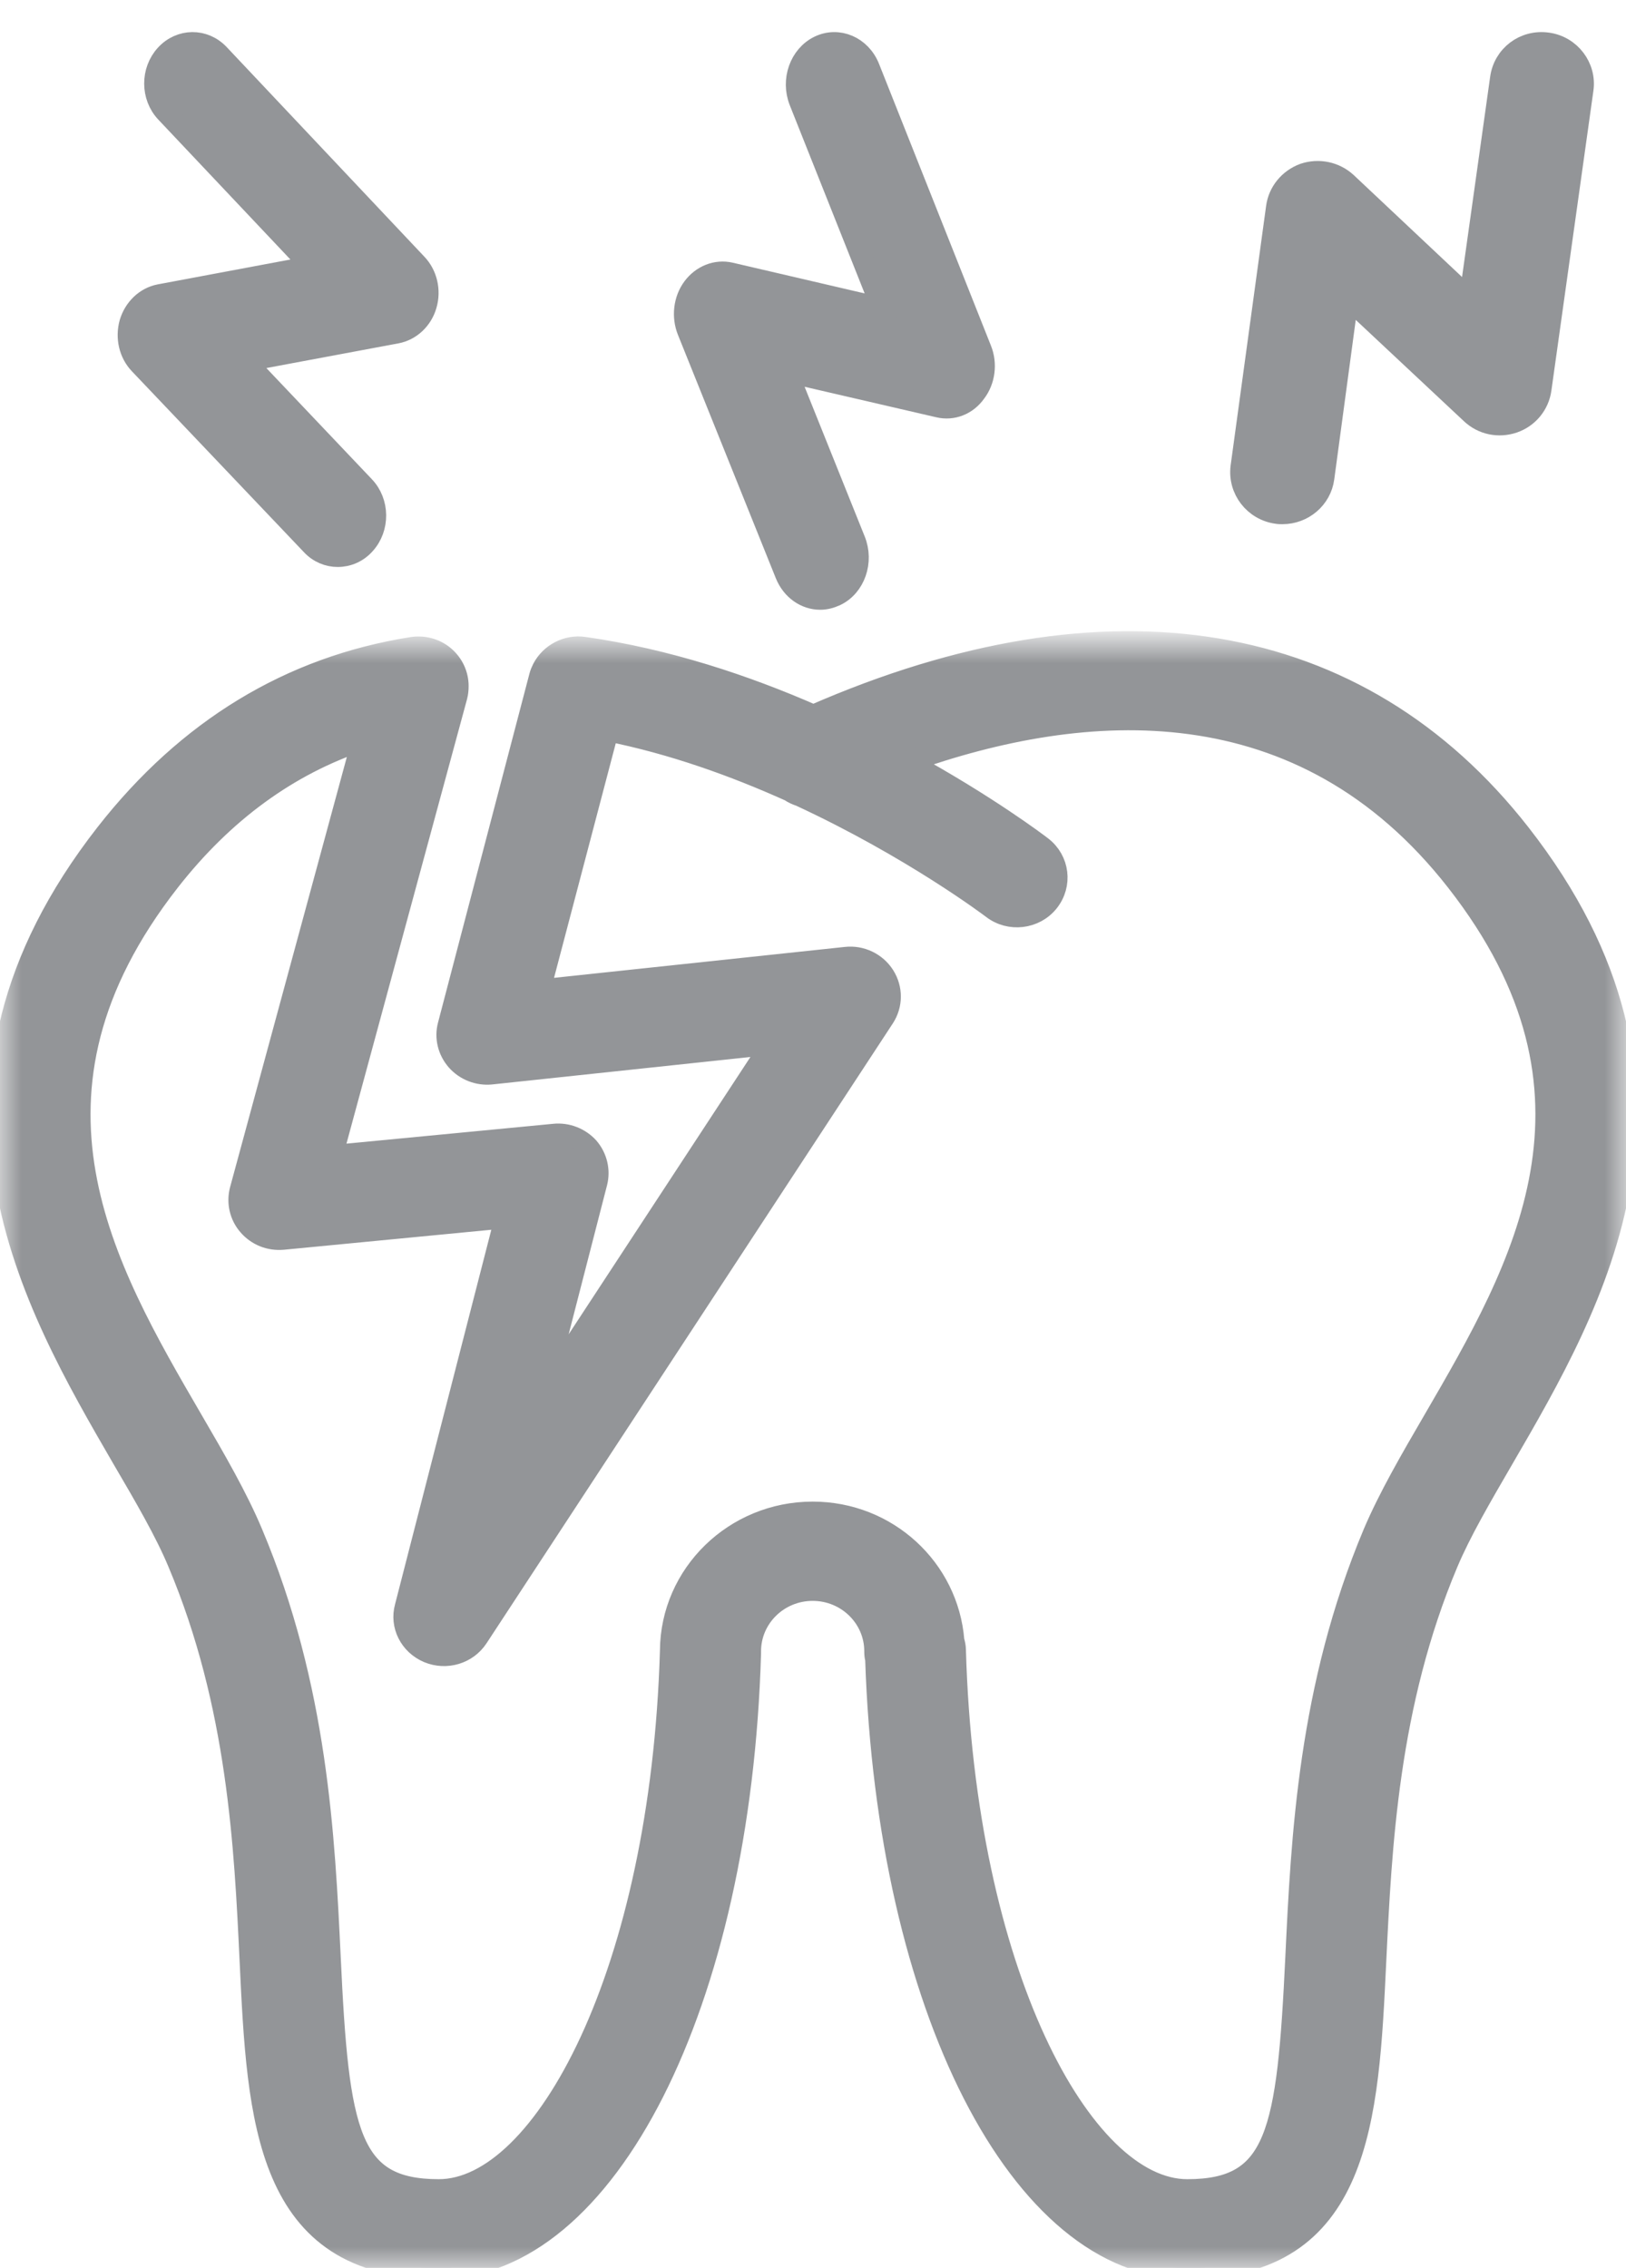 <?xml version="1.0" encoding="UTF-8"?> <svg xmlns="http://www.w3.org/2000/svg" xmlns:xlink="http://www.w3.org/1999/xlink" width="38px" height="53px" viewBox="0 0 38 53" version="1.1"><title>Group 10</title><defs><polygon id="path-1" points="0 0 38 0 38 38 0 38"></polygon></defs><g id="Working-Page" stroke="none" stroke-width="1" fill="none" fill-rule="evenodd"><g id="Mobile_Home_Abbey" transform="translate(-238, -5913)"><g id="Group-10" transform="translate(238, 5914)"><g id="Group-3" transform="translate(0, 14)"><mask id="mask-2" fill="white"><use xlink:href="#path-1"></use></mask><g id="Clip-2"></g><path d="M33.506,18.191 C32.965,19.119 32.456,19.999 32.102,20.832 C30.589,24.432 30.422,27.933 30.288,30.745 C30.093,34.851 29.853,36.177 27.746,36.177 C25.297,36.177 22.539,31.107 22.324,23.564 C22.324,23.484 22.307,23.413 22.287,23.341 C22.153,21.664 20.737,20.342 18.992,20.342 C17.17,20.342 15.685,21.788 15.673,23.572 C15.453,31.111 12.7,36.177 10.255,36.177 C8.148,36.177 7.904,34.851 7.713,30.745 C7.578,27.933 7.412,24.432 5.894,20.832 C5.545,19.999 5.036,19.119 4.495,18.191 C2.417,14.623 0.065,10.572 3.958,5.59 C5.219,3.977 6.736,2.869 8.473,2.292 L5.618,12.81 C5.541,13.105 5.614,13.412 5.809,13.635 C6.008,13.866 6.301,13.985 6.614,13.957 L11.813,13.456 L9.474,22.556 C9.356,22.986 9.584,23.433 10.007,23.612 C10.426,23.787 10.914,23.644 11.162,23.265 L20.656,8.78 C20.851,8.481 20.851,8.107 20.664,7.808 C20.473,7.505 20.123,7.338 19.769,7.378 L12.614,8.139 L14.209,2.077 C15.726,2.379 17.178,2.905 18.463,3.483 C18.537,3.534 18.618,3.57 18.703,3.598 C21.331,4.817 23.162,6.203 23.194,6.227 C23.593,6.537 24.183,6.47 24.5,6.072 C24.817,5.673 24.748,5.104 24.345,4.793 C24.248,4.717 23.052,3.813 21.213,2.806 C25.362,1.324 30.431,0.974 34.039,5.59 C37.935,10.572 35.58,14.623 33.506,18.191 M35.519,4.482 C31.757,-0.325 25.907,-1.297 19.009,1.718 C17.418,1.021 15.584,0.408 13.651,0.133 C13.257,0.073 12.862,0.281 12.683,0.631 C12.655,0.687 12.63,0.747 12.614,0.81 L10.479,8.959 C10.401,9.25 10.479,9.556 10.678,9.783 C10.877,10.007 11.178,10.126 11.483,10.094 L18.036,9.397 L12.671,17.582 L13.944,12.639 C14.018,12.352 13.944,12.046 13.749,11.819 C13.55,11.6 13.253,11.48 12.948,11.512 L7.761,12.01 L10.674,1.272 C10.694,1.193 10.702,1.117 10.702,1.033 C10.702,0.766 10.584,0.516 10.377,0.34 C10.17,0.165 9.893,0.093 9.624,0.137 C6.785,0.587 4.381,2.049 2.478,4.482 C-2.164,10.425 0.749,15.435 2.872,19.095 C3.385,19.971 3.869,20.8 4.17,21.525 C5.565,24.838 5.724,28.16 5.85,30.833 C6.025,34.521 6.191,38.002 10.255,38.002 C14.168,38.002 17.3,31.824 17.536,23.632 L17.536,23.588 C17.536,22.803 18.187,22.162 18.992,22.162 C19.798,22.162 20.448,22.803 20.448,23.588 C20.448,23.652 20.453,23.719 20.469,23.771 C20.737,31.892 23.853,38.002 27.746,38.002 C31.805,38.002 31.972,34.521 32.147,30.837 C32.277,28.164 32.432,24.838 33.827,21.525 C34.132,20.8 34.616,19.971 35.125,19.095 C37.252,15.435 40.164,10.425 35.519,4.482" id="Fill-1" stroke="#939598" stroke-width="0.5" fill="#939598" mask="url(#mask-2)"></path></g><path d="M19.169,13 C18.829,13 18.509,12.783 18.362,12.417 L16.076,6.733 C15.941,6.397 15.988,6.005 16.196,5.724 C16.405,5.443 16.74,5.307 17.069,5.383 L20.616,6.209 L18.69,1.368 C18.493,0.87 18.698,0.3 19.142,0.083 C19.59,-0.134 20.115,0.091 20.311,0.585 L22.925,7.167 C23.06,7.499 23.01,7.891 22.798,8.168 C22.593,8.457 22.261,8.585 21.937,8.508 L18.393,7.687 L19.976,11.629 C20.176,12.123 19.976,12.702 19.528,12.915 C19.408,12.97 19.288,13 19.169,13" id="Fill-4" stroke="#939598" stroke-width="0.5" fill="#939598"></path><path d="M29.973,11 C29.931,11 29.884,11 29.842,10.992 C29.313,10.92 28.94,10.438 29.008,9.91 L29.837,3.845 C29.884,3.489 30.13,3.191 30.472,3.065 C30.819,2.948 31.2,3.028 31.467,3.275 L34.349,5.987 L35.073,0.827 C35.145,0.303 35.623,-0.066 36.165,0.01 C36.694,0.081 37.066,0.571 36.99,1.091 L36.008,8.099 C35.957,8.456 35.712,8.753 35.369,8.871 C35.026,8.988 34.65,8.913 34.383,8.661 L31.501,5.962 L30.934,10.17 C30.87,10.652 30.451,11 29.973,11" id="Fill-6" stroke="#939598" stroke-width="0.5" fill="#939598"></path><path d="M7.893,12 C7.674,12 7.452,11.913 7.283,11.731 L3.265,7.506 C3.027,7.258 2.943,6.89 3.039,6.546 C3.139,6.211 3.404,5.955 3.73,5.892 L7.283,5.226 L3.88,1.622 C3.534,1.254 3.534,0.658 3.872,0.286 C4.214,-0.091 4.771,-0.095 5.117,0.273 L9.737,5.172 C9.971,5.417 10.059,5.789 9.959,6.128 C9.863,6.463 9.595,6.716 9.268,6.778 L5.727,7.44 L8.508,10.37 C8.857,10.734 8.865,11.338 8.523,11.714 C8.354,11.905 8.124,12 7.893,12" id="Fill-8" stroke="#939598" stroke-width="0.5" fill="#939598"></path></g></g></g></svg> 